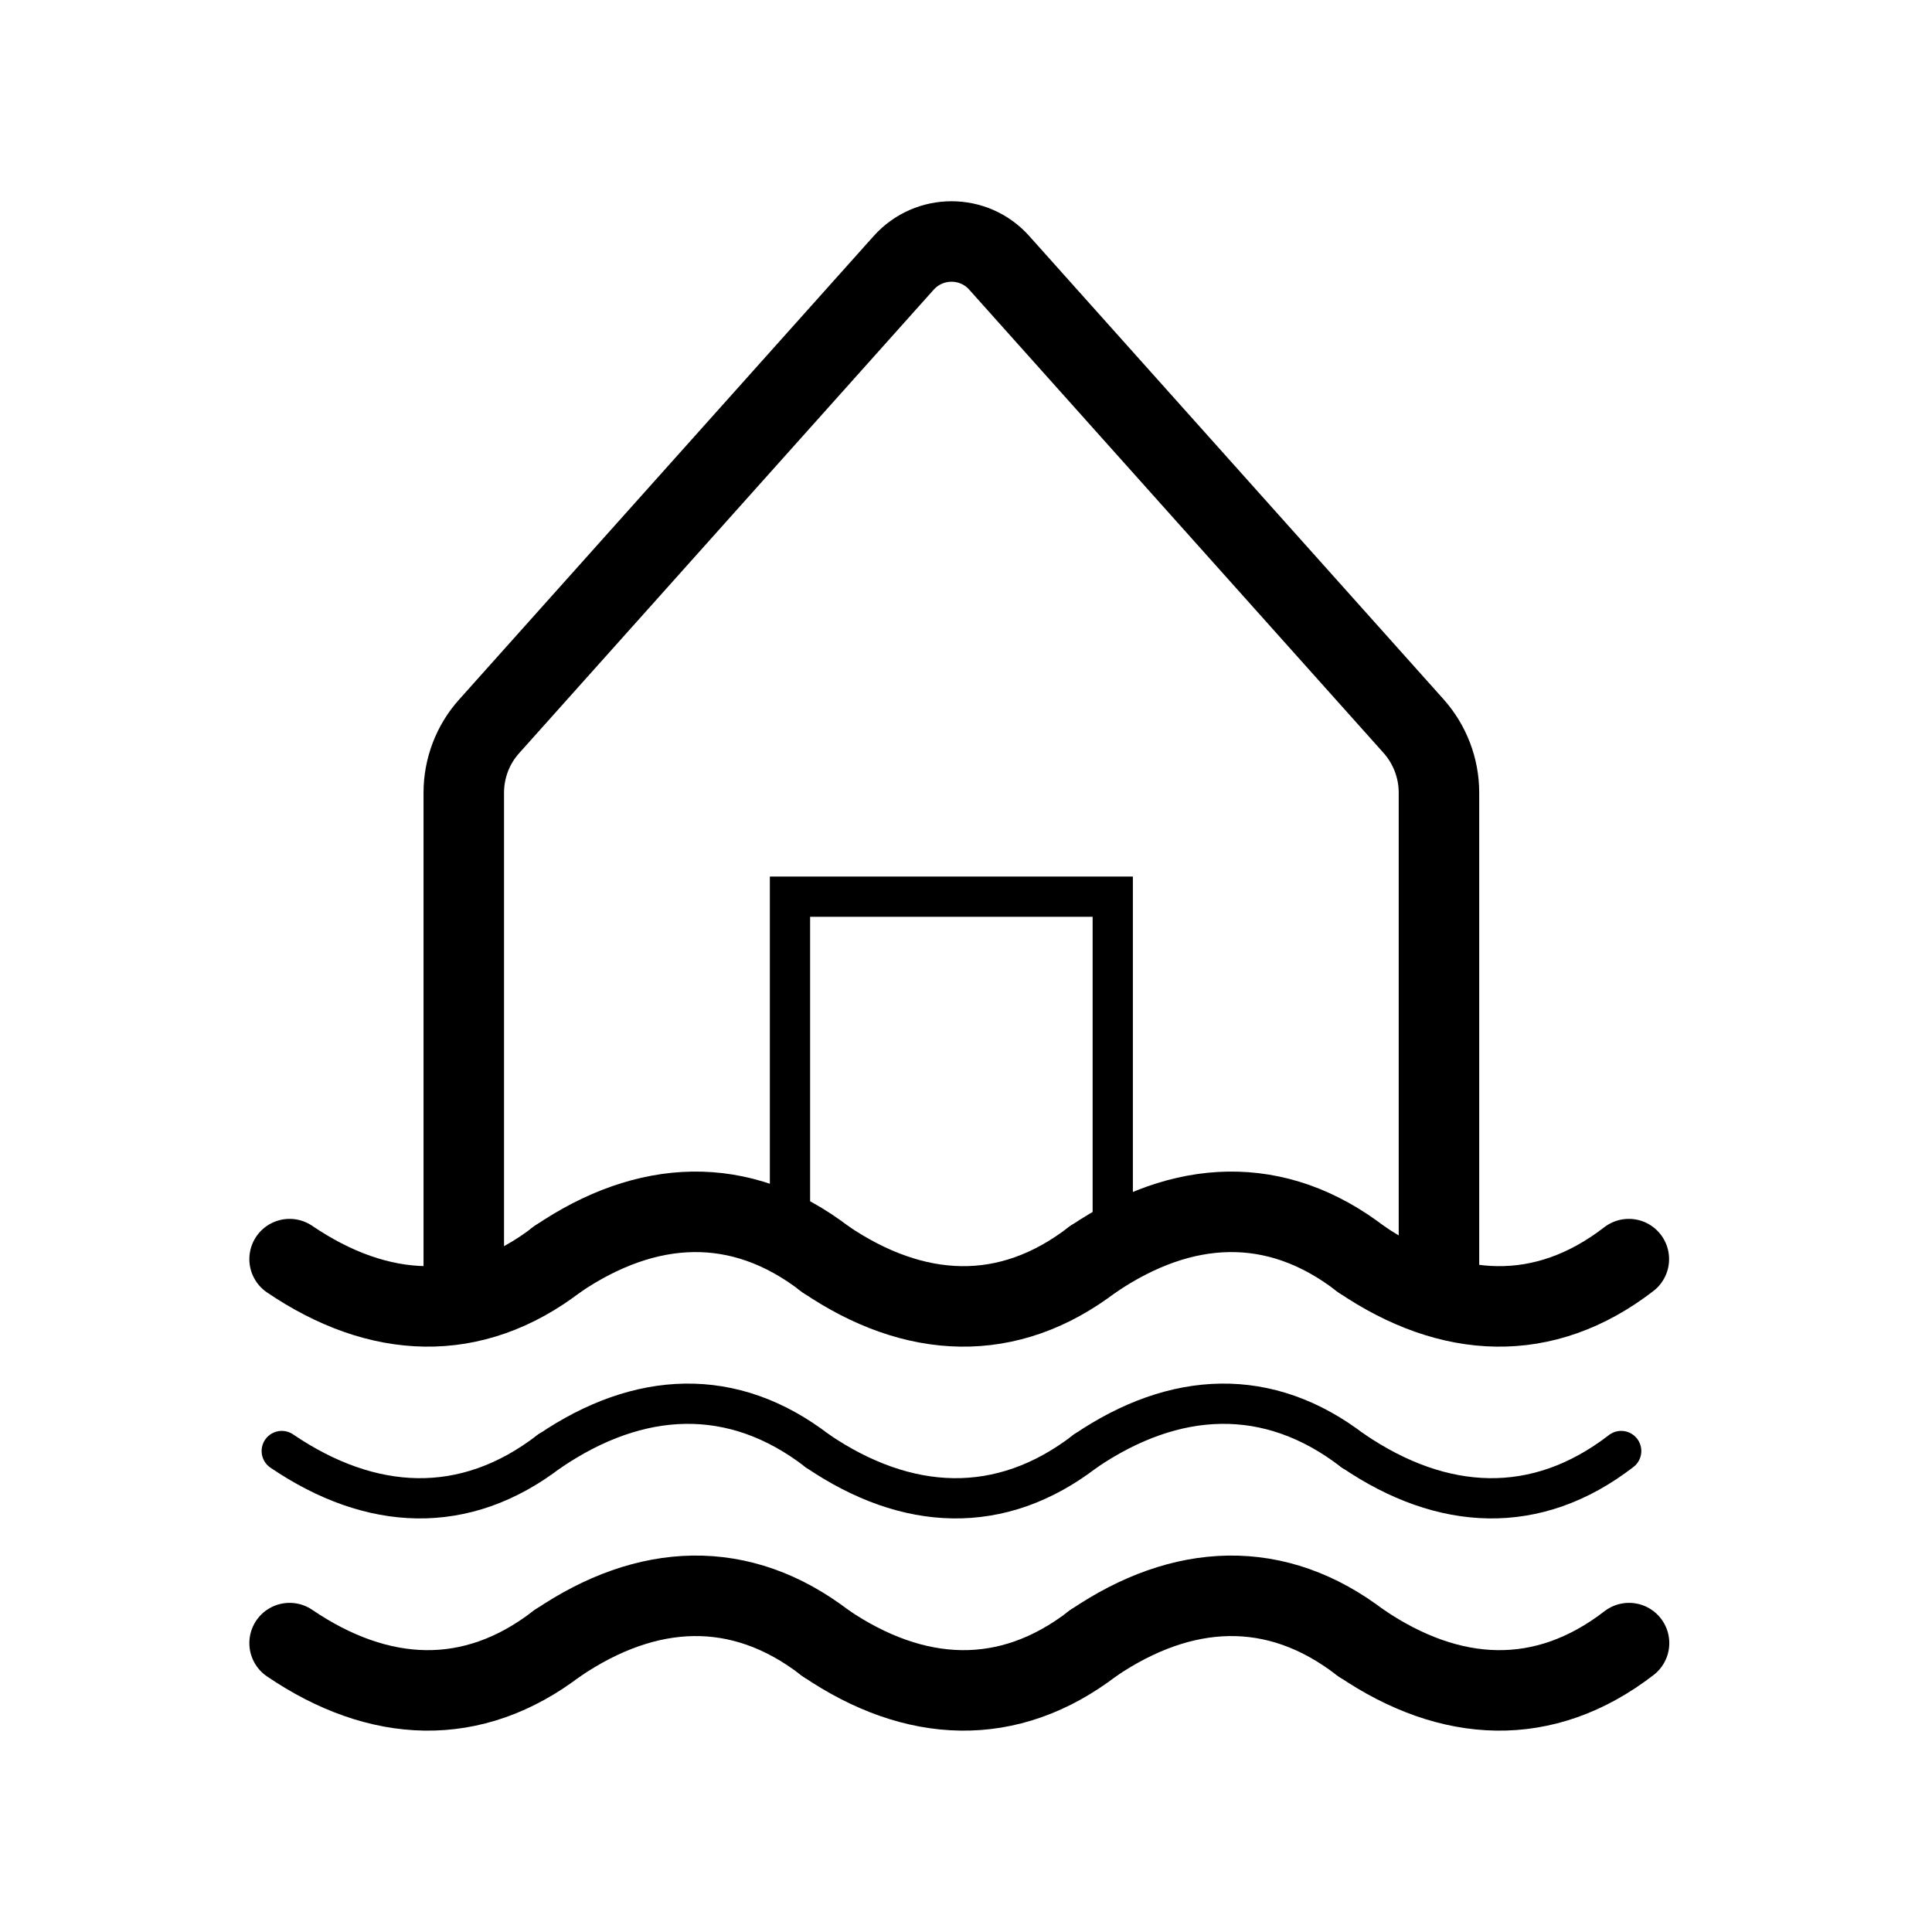 <svg viewBox="0 0 96 96" fill="none" xmlns="http://www.w3.org/2000/svg">
<path d="M23.045 63.325V57.882V55.061V39.392C23.045 38.172 23.495 36.991 24.306 36.091L44.907 13.058C46.177 11.647 48.389 11.647 49.649 13.058L70.24 36.081C71.051 36.991 71.501 38.172 71.501 39.382V56.892V58.433V63.525" stroke="black" stroke-width="4" stroke-miterlimit="10"/>
<path d="M39.254 61.144V56.902V44.555H55.292V56.291V62.145" stroke="black" stroke-width="2" stroke-miterlimit="10"/>
<path d="M54.312 62.565C50.09 65.827 45.427 65.566 41.005 62.565" stroke="black" stroke-width="4" stroke-miterlimit="10" stroke-linecap="round" stroke-linejoin="round"/>
<path d="M41.005 62.565C36.782 59.303 32.12 59.563 27.697 62.565" stroke="black" stroke-width="4" stroke-miterlimit="10" stroke-linecap="round" stroke-linejoin="round"/>
<path d="M27.698 62.565C23.475 65.827 18.813 65.566 14.39 62.565" stroke="black" stroke-width="4" stroke-miterlimit="10" stroke-linecap="round" stroke-linejoin="round"/>
<path d="M67.629 62.565C63.407 59.303 58.744 59.563 54.322 62.565" stroke="black" stroke-width="4" stroke-miterlimit="10" stroke-linecap="round" stroke-linejoin="round"/>
<path d="M80.936 62.565C76.714 65.827 72.052 65.566 67.629 62.565" stroke="black" stroke-width="4" stroke-miterlimit="10" stroke-linecap="round" stroke-linejoin="round"/>
<path d="M53.932 72.1C49.709 75.362 45.047 75.102 40.624 72.1" stroke="black" stroke-width="2" stroke-miterlimit="10" stroke-linecap="round" stroke-linejoin="round"/>
<path d="M40.624 72.1C36.402 68.838 31.74 69.098 27.317 72.1" stroke="black" stroke-width="2" stroke-miterlimit="10" stroke-linecap="round" stroke-linejoin="round"/>
<path d="M27.307 72.1C23.085 75.362 18.422 75.102 14 72.1" stroke="black" stroke-width="2" stroke-miterlimit="10" stroke-linecap="round" stroke-linejoin="round"/>
<path d="M67.239 72.1C63.017 68.838 58.354 69.098 53.932 72.1" stroke="black" stroke-width="2" stroke-miterlimit="10" stroke-linecap="round" stroke-linejoin="round"/>
<path d="M80.556 72.1C76.334 75.362 71.671 75.102 67.249 72.1" stroke="black" stroke-width="2" stroke-miterlimit="10" stroke-linecap="round" stroke-linejoin="round"/>
<path d="M54.322 81.645C50.099 84.907 45.437 84.647 41.015 81.645" stroke="black" stroke-width="4" stroke-miterlimit="10" stroke-linecap="round" stroke-linejoin="round"/>
<path d="M41.015 81.645C36.792 78.383 32.13 78.644 27.707 81.645" stroke="black" stroke-width="4" stroke-miterlimit="10" stroke-linecap="round" stroke-linejoin="round"/>
<path d="M27.698 81.645C23.475 84.907 18.813 84.647 14.39 81.645" stroke="black" stroke-width="4" stroke-miterlimit="10" stroke-linecap="round" stroke-linejoin="round"/>
<path d="M67.629 81.645C63.407 78.383 58.744 78.644 54.322 81.645" stroke="black" stroke-width="4" stroke-miterlimit="10" stroke-linecap="round" stroke-linejoin="round"/>
<path d="M80.946 81.645C76.724 84.907 72.061 84.647 67.639 81.645" stroke="black" stroke-width="4" stroke-miterlimit="10" stroke-linecap="round" stroke-linejoin="round"/>
</svg>

